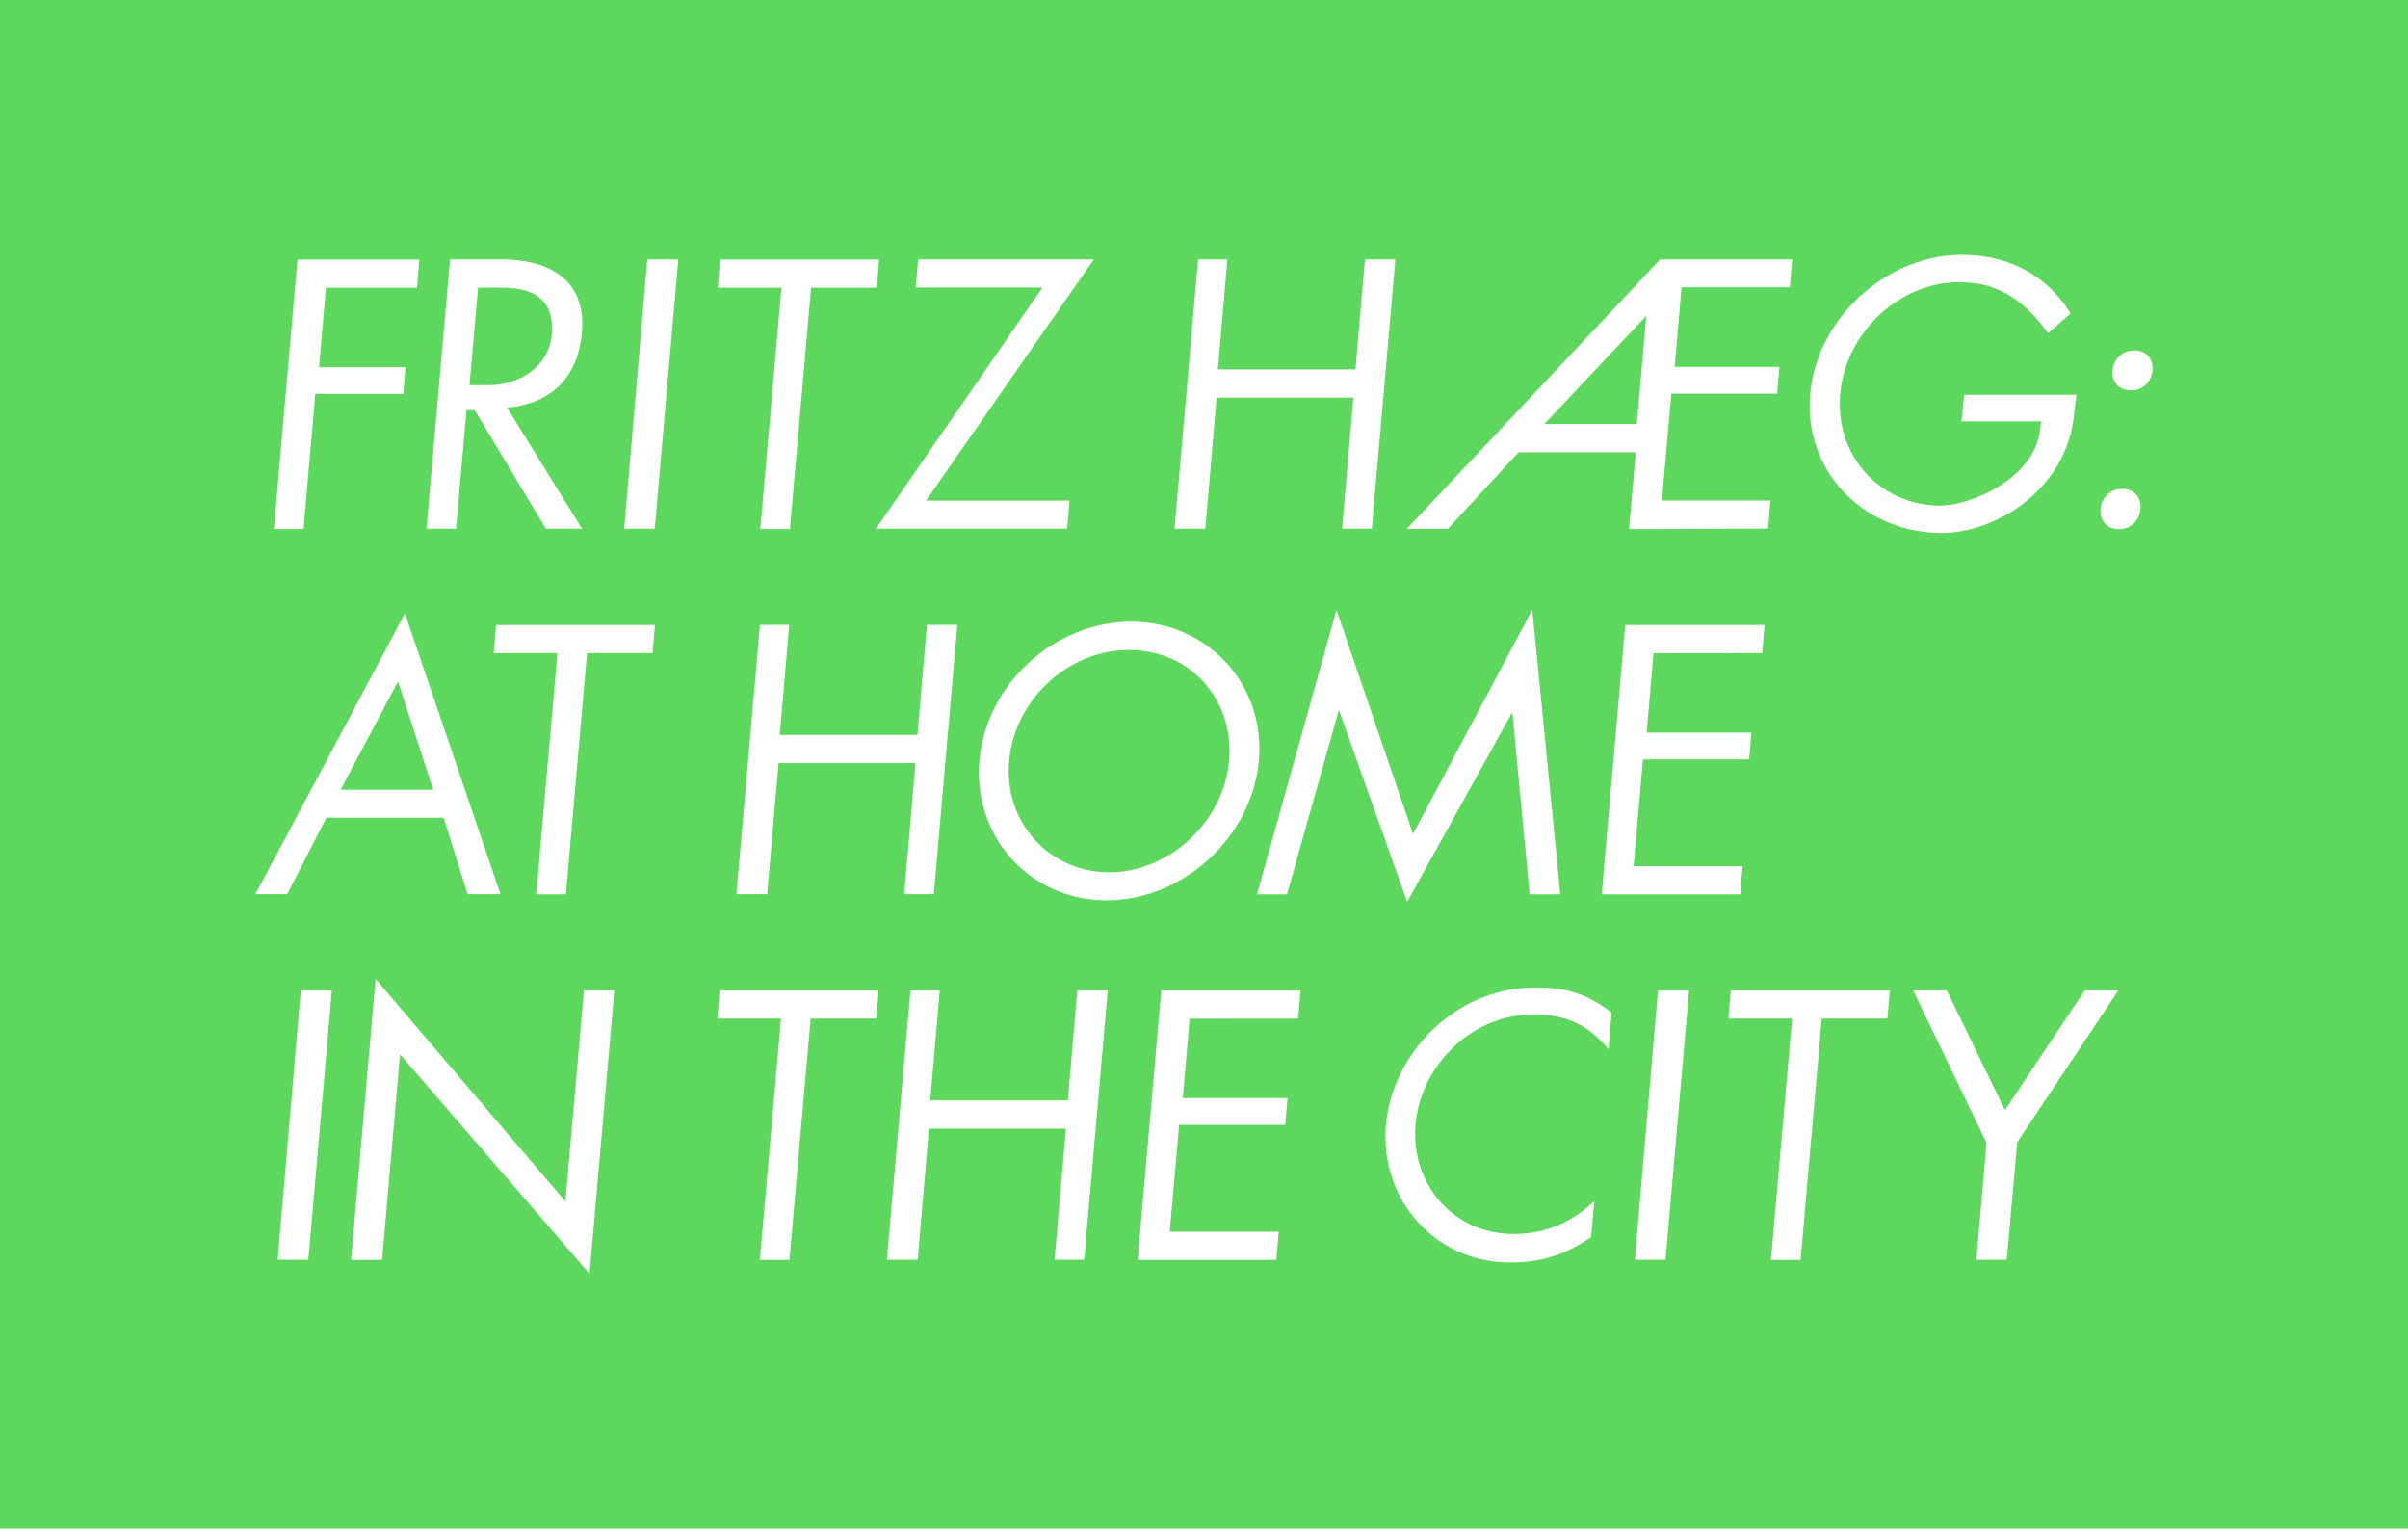 <?xml version="1.0" encoding="utf-8"?>
<!-- Generator: Adobe Illustrator 22.1.0, SVG Export Plug-In . SVG Version: 6.00 Build 0)  -->
<svg version="1.1" id="Layer_1" xmlns="http://www.w3.org/2000/svg" xmlns:xlink="http://www.w3.org/1999/xlink" x="0px" y="0px"
	 viewBox="0 0 2105.5 1336.2" style="enable-background:new 0 0 2105.5 1336.2;" xml:space="preserve">
<style type="text/css">
	.st0{fill:#5DD75D;}
	.st1{fill:#FFFFFF;}
</style>
<rect class="st0" width="2105.5" height="1336.2"/>
<title>NairyBaghramian_46</title>
<g>
	<path class="st1" d="M1852.3,865.7h-29.4l-69.8,104.7l-50.9-104.7h-29.4l64.2,133.4l-8.9,102.1h26.6l9.1-102.7L1852.3,865.7z
		 M1650.3,890.4l2.1-24.6h-139l-2.1,24.6h55.7l-18.5,210.9h25.9l18.5-210.9H1650.3z M1456.3,1101.2l20.6-235.5h-27.2l-20.2,235.5
		H1456.3z M1406.4,917.2l2.8-32.1c-22.3-16.9-41.1-22.8-70.9-21.8c-64.7,1.6-120.8,55.7-126.5,120.6
		c-5.4,65.3,43.9,119.7,108.2,119.7c25.9,0,47.1-5.6,71.2-22.2l2.8-31.5c-22.2,21.2-47.2,29.4-73.4,28.8c-50.4-1.6-86.4-43.4-83-94
		c3.6-51.9,47.8-96.5,99.8-97.8C1368,886.1,1388.1,895,1406.4,917.2 M1135.1,890.4l2.1-24.6h-121.8l-20.6,235.5H1116l2.1-24.6h-95.3
		l8.2-93.4h92.8l2-23.4h-91.6l6-69.4L1135.1,890.4L1135.1,890.4z M948,1101.2l20.6-235.5h-26.6l-8.3,96.2H813.4l8.3-96.2h-25.6
		l-20.6,235.5h26.9l9.9-114.6h119.7l-9.9,114.6H948z M766.2,890.4l2.1-24.6h-139l-2.1,24.6h55.7l-18.5,210.9h25.9l18.5-210.9H766.2z
		 M515.5,1113.5l21.7-247.8h-26.6l-16.2,184.5l-166-194.5L307,1101.3h27.1l15.7-179.7L515.5,1113.5z M269.6,1101.2l20.6-235.5h-27.2
		l-20.2,235.5H269.6z"/>
	<path class="st1" d="M1540.8,570.9l2.1-24.6h-121.8l-20.6,235.5h121.1l2.1-24.6h-95.3l8.2-93.4h92.8l2-23.4h-91.6l6-69.4
		L1540.8,570.9L1540.8,570.9z M1364.3,781.7l-24.5-248.7L1235.5,729l-66.9-195.9l-69.5,248.7h26.2l45.4-161.2l59.7,167.8l92-165.9
		l15.1,159.3H1364.3z M1074.8,663.7c-3.7,53.4-52,99.1-105.4,98.8c-53.1-0.4-92.3-45-86.9-98.1c4.9-52.1,50.1-94.9,102.1-96.2
		C1039.6,566.8,1078.8,610.6,1074.8,663.7 M1100.8,664.3c5.5-66.6-45.4-121.1-112.3-120.9c-66.6,0.4-125.9,54.3-132.1,120.9
		c-6.1,67.1,44,122.5,110.7,122.7C1034.3,787.4,1095.2,731.5,1100.8,664.3 M816.5,781.7l20.6-235.5h-26.6l-8.3,96.2H681.8l8.3-96.2
		h-25.6l-20.6,235.5h26.9l10-114.6h119.7l-9.9,114.6H816.5z M570.6,570.9l2.1-24.6H433.8l-2.1,24.6h55.7l-18.5,210.9h25.9
		l18.5-210.9H570.6z M378.8,690.3h-80.9l50.1-94.6L378.8,690.3z M437.6,781.7l-83.5-245.5L223.3,781.7h27.8l34.3-66.9h102.5l21,66.9
		H437.6z"/>
	<path class="st1" d="M1856.1,427.3c-23.4-0.4-27.1,34.7-3.7,35.3C1875.5,462.9,1879.2,427.7,1856.1,427.3 M1866.6,306.3
		c-23.4-0.4-27.1,34.7-3.7,34.9C1886.1,341.7,1889.7,306.7,1866.6,306.3 M1815.5,345.1h-98.1l-2.3,23.2h69.6l-1.1,8.7
		c-5.4,40.9-60.1,65.6-89.1,65c-52.3-1.6-89.9-44.7-85.5-97.2c4.3-52.1,49-96.5,101.4-98.1c32.9-1,56.4,13.1,77.1,40.1l3.4,4.4
		l19.6-17.2c-22.4-36.2-58.8-52.5-99.3-51.2c-63.9,2.2-122.7,56.5-128.4,121.5c-5.9,66.6,44.9,119,110.2,121.5
		c50.8,2.2,114.1-37.5,120.5-103.5L1815.5,345.1z M1431.2,370.7h-80.9l89.2-94.6L1431.2,370.7z M1565,251.1l2.1-24.3h-115.5
		l-221.5,235.5h35.9l61.8-66.9h102.5l-5.9,67.1l121.6-0.4l2.1-24.6h-94.9l8.2-93.4h92.5l2-23.4h-91.6l6-69.6L1565,251.1L1565,251.1
		L1565,251.1z M1199.5,462.2l20.6-235.5h-26.6l-8.3,96.2h-120.3l8.3-96.2h-25.6l-20.6,235.5h26.9l9.9-114.6h119.6l-9.9,114.6H1199.5
		z M956.5,226.7H802.8l-2.1,24.6h110.8L765.9,462.2h167.2l2.1-24.6H809.7L956.5,226.7z M766.6,251.5l2.1-24.6H629.7l-2.1,24.6h55.7
		l-18.5,210.9h25.9l18.5-210.9H766.6z M572.5,462.2l20.6-235.5H566l-20.2,235.5H572.5z M482.4,292.9c-2.8,28.8-29.8,43.8-55,43.8
		h-16.9l7.5-85.3h20.6C463.6,251.5,485.3,259.2,482.4,292.9 M508.9,462.2l-65.5-105.9c33.7-2.8,60.7-21.8,65.2-63.4
		c5.5-49-29.5-66.2-70.4-66.2h-44.7l-20.6,235.5h25.9l9.1-103.7h7.2l62.2,103.7H508.9z M364.6,251.5l2.1-24.6H260.1l-20.6,235.5
		h25.9l10.3-118.1h76.9l2-23.4h-75.6l6-69.4H364.6z"/>
</g>
</svg>
